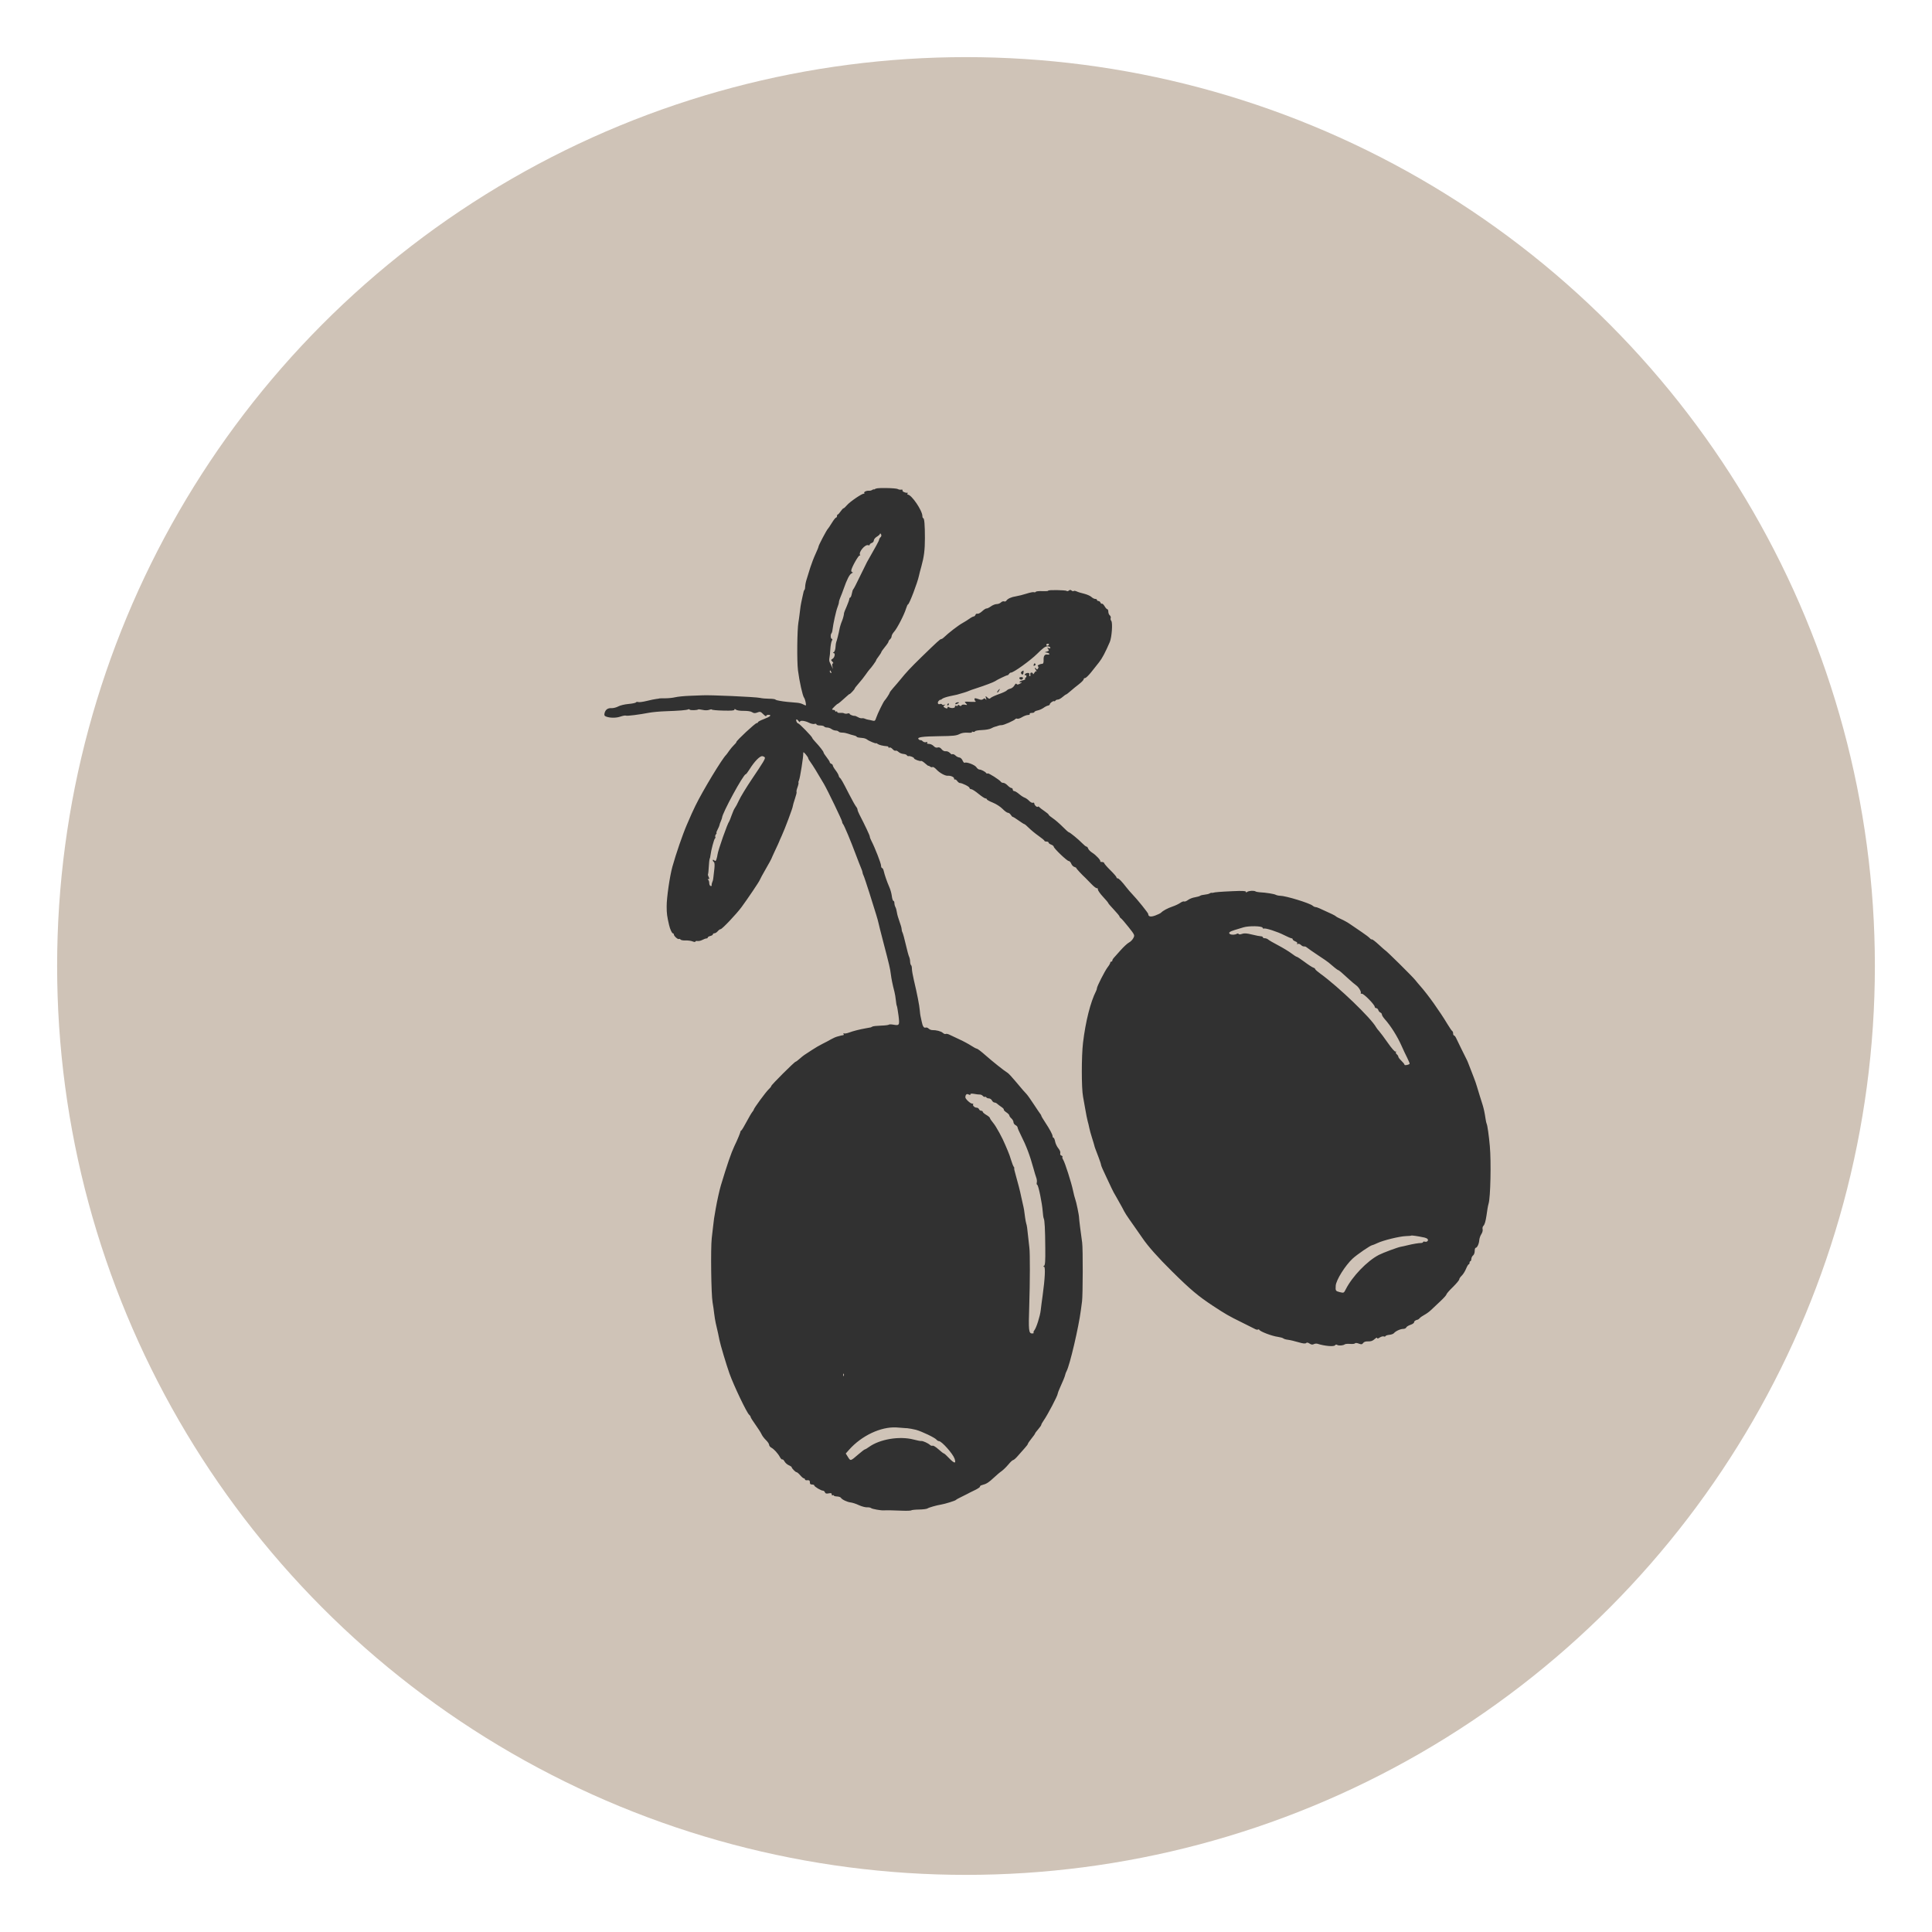 <svg viewBox="0 0 300 300" xmlns="http://www.w3.org/2000/svg" data-name="Layer 1" id="Layer_1">
  <defs>
    <style>
      .cls-1 {
        fill: #313131;
        fill-rule: evenodd;
      }

      .cls-2 {
        fill: #cfc3b7;
      }
    </style>
  </defs>
  <circle r="141.13" cy="150" cx="150" class="cls-2"></circle>
  <path d="M135.65,75.94c-.18.16-.48.28-.66.26-.43-.04-.9.17-.79.36.05.08.02.13-.06.1-.24-.07-2.18,1.25-2.63,1.79-.22.26-.46.48-.53.48-.07,0-.27.22-.45.48-.18.26-.37.48-.44.48-.07,0-.12.11-.12.24s-.07.24-.15.24-.38.38-.66.84c-.28.46-.56.87-.62.92-.15.11-1.44,2.55-1.44,2.74,0,.08-.21.6-.47,1.16-.26.56-.62,1.51-.81,2.1-.18.6-.44,1.41-.56,1.81-.13.39-.23.9-.23,1.13,0,.23-.05.46-.11.52-.06.06-.13.2-.14.31-.02.11-.12.55-.22.99-.1.44-.21,1.01-.25,1.27-.03.26-.1.84-.16,1.27-.05.44-.13.98-.17,1.2-.2,1.14-.25,6.04-.07,7.46.21,1.68.72,3.96.94,4.24.18.23.39,1.21.26,1.21-.06,0-.26-.09-.45-.19-.19-.1-.6-.21-.91-.23-1.12-.09-2.15-.19-2.15-.21,0-.01-.25-.05-.55-.09s-.59-.13-.64-.19c-.05-.07-.48-.13-.96-.13-.48,0-1.13-.06-1.43-.13-.71-.16-7.98-.48-9-.4-.09,0-.91.04-1.83.07-.92.03-1.98.14-2.35.23-.37.09-1.05.16-1.51.16-.46,0-.88,0-.92.02-.04.02-.26.06-.48.08-.22.02-.89.16-1.5.31-.6.15-1.21.23-1.34.17-.13-.05-.29-.02-.34.06-.05.08-.57.19-1.15.24-.58.05-1.3.22-1.59.38-.29.16-.75.28-1.02.27-.6-.04-.97.22-1.11.76-.08.31-.03.44.19.53.6.25,1.59.26,2.27.02.39-.13.77-.2.85-.15.15.09,2.05-.15,3.62-.45.48-.09,1.63-.2,2.55-.23,2.09-.07,3.3-.17,3.5-.29.08-.05.19-.03.23.04.08.13,1.19.11,1.32-.03.04-.04.35,0,.69.07.38.09.78.08,1.03-.01.22-.08.41-.1.41-.04,0,.06.79.14,1.75.16,1.26.03,1.75,0,1.75-.14s.06-.14.24,0c.14.11.65.19,1.21.18.6,0,1.1.07,1.3.21.23.16.43.18.71.08.55-.21.59-.2,1.06.27.23.23.42.34.42.24s.14-.18.32-.18c.6,0,.32.28-.64.64-.53.2-.96.42-.96.5s-.09.14-.2.14c-.23,0-3.15,2.72-3.15,2.93,0,.08-.17.29-.37.47-.2.19-.54.59-.75.89-.21.31-.42.59-.47.64-.6.55-3.63,5.55-4.77,7.89-.43.88-.67,1.42-1.33,2.95-.67,1.55-1.68,4.49-2.25,6.53-.41,1.47-.9,4.84-.89,6.16,0,1.12.06,1.55.38,2.92.15.64.44,1.27.59,1.27.08,0,.14.07.14.16,0,.25.63.82.79.72.08-.05.19-.01.25.08.06.09.4.16.77.14.37-.01.86.05,1.1.15.24.1.44.11.44.03s.14-.12.32-.09c.18.03.52-.04.76-.17.24-.13.53-.23.64-.23.11,0,.2-.06.2-.14s.18-.19.4-.24.4-.17.4-.26.11-.16.24-.16.36-.14.51-.32.35-.32.45-.32c.23,0,2.47-2.37,3.25-3.43.96-1.31,2.74-3.94,2.83-4.21.05-.14.47-.92.94-1.73.47-.81.85-1.51.85-1.54s.27-.62.59-1.31c.33-.69.6-1.29.61-1.33,0-.04.2-.47.42-.96.49-1.06,1.72-4.35,1.72-4.6,0-.1.15-.61.33-1.15.18-.53.3-1,.25-1.05-.05-.05.02-.38.15-.73s.19-.68.15-.72c-.04-.04,0-.2.08-.36.15-.29.69-3.65.66-4.19-.01-.24.06-.21.38.16.21.25.39.52.39.6,0,.08.16.37.37.64.32.43,1.06,1.63,2.07,3.36.57.98,2.82,5.65,2.82,5.85,0,.12.06.28.14.37.18.19,1.21,2.64,2,4.77.33.88.7,1.82.82,2.1.12.28.22.58.22.68s.07.3.15.45c.08.15.48,1.35.9,2.67.41,1.31.89,2.83,1.05,3.36.17.53.33,1.13.37,1.33.04.2.36,1.48.72,2.86,1.01,3.86,1.08,4.19,1.19,5.05.1.78.28,1.68.57,2.79.08.31.18.9.22,1.32.04.42.11.82.16.89.04.07.15.73.25,1.46.19,1.52.15,1.6-.8,1.43-.35-.06-.66-.06-.7,0-.04.06-.59.13-1.22.15-.63.02-1.22.08-1.32.14-.1.06-.21.12-.25.13-.04,0-.37.07-.72.13-1.07.19-2.04.44-2.68.68-.33.12-.69.18-.78.12-.1-.06-.13-.03-.06.08.06.1.04.19-.06.2-.09.01-.22.03-.29.05-.07.02-.33.09-.6.16s-.72.27-1.01.44c-.29.17-.88.49-1.3.69-.43.21-1.19.65-1.68.98-.5.33-1.02.67-1.16.76-.14.09-.47.36-.74.6-.27.24-.54.44-.6.44-.17,0-3.79,3.61-3.79,3.78,0,.08-.19.32-.42.53-.43.4-2.29,2.94-2.29,3.12,0,.06-.1.22-.22.36-.12.14-.53.83-.9,1.53-.37.7-.74,1.32-.83,1.37-.08.05-.14.13-.13.16.03.09-.42,1.2-.95,2.29-.48,1.01-1.11,2.85-2.08,6.06-.21.7-.6,2.45-.8,3.61-.26,1.49-.3,1.73-.39,2.61-.05.44-.15,1.33-.23,1.99-.18,1.56-.09,8.73.13,9.96.09.53.21,1.31.25,1.75.05.44.16,1.1.24,1.47.31,1.31.47,2.04.57,2.59.13.71,1.09,3.91,1.57,5.26.68,1.89,2.68,6.08,3.05,6.38.12.1.23.26.23.35s.34.63.76,1.21c.42.58.84,1.25.94,1.48.1.23.41.64.68.9.27.26.49.59.49.73s.15.34.34.44c.42.23,1.02.88,1.34,1.47.13.24.3.41.37.36s.22.1.34.31c.12.22.41.48.66.59.25.11.45.24.45.3,0,.17.59.78.76.78.09,0,.35.22.57.48.22.26.48.48.57.48s.17.08.17.17.16.15.36.12c.2-.03.37.04.38.15.01.11.03.27.04.36.01.09.16.16.34.16s.32.06.32.14c0,.18,1.05.81,1.35.81.12,0,.26.12.31.26.07.19.22.23.57.16.36-.07.48-.04.48.15,0,.13.07.2.16.15.09-.05.16-.04.16.03s.22.14.5.15c.27.01.55.1.61.21.17.28.98.66,1.52.72.26.03.84.21,1.27.42.44.2,1,.35,1.26.34.25-.02.54.03.64.12.17.14,1.51.38,1.97.35.47-.03,1.64,0,2.87.05.72.03,1.35,0,1.39-.05.04-.06.58-.12,1.21-.13.63-.01,1.22-.09,1.32-.17.18-.14,1.41-.49,2.1-.6.58-.09,2.23-.6,2.31-.72.04-.06.4-.26.8-.45s.82-.41.96-.48c.13-.08.65-.34,1.15-.58.5-.24.87-.49.83-.57s.11-.18.35-.24c.64-.16,1.01-.4,1.81-1.15.39-.37.93-.83,1.2-1.01.26-.19.73-.65,1.04-1.02.31-.38.64-.69.74-.69.1,0,.45-.31.77-.69.32-.37.8-.91,1.05-1.19.26-.28.47-.57.47-.64,0-.07.25-.44.56-.82.31-.38.56-.74.56-.8,0-.05.22-.34.48-.64.26-.3.48-.61.48-.69s.16-.38.36-.66c.61-.86,2.19-3.87,2.19-4.17,0-.08.13-.43.29-.79.52-1.14.84-1.93.88-2.17.02-.13.12-.38.21-.55.5-.92,1.89-6.87,2.22-9.48.06-.48.14-1.09.18-1.35.13-.93.15-8.21.02-9.12-.23-1.62-.48-3.62-.48-3.87,0-.39-.44-2.5-.6-2.9-.08-.2-.23-.8-.34-1.32-.26-1.25-1.26-4.37-1.53-4.79-.12-.18-.17-.38-.11-.43.06-.06-.02-.15-.16-.21-.17-.06-.23-.21-.18-.38.05-.17-.07-.47-.3-.75-.21-.25-.44-.73-.5-1.05-.06-.32-.17-.59-.25-.59s-.14-.11-.14-.23c0-.27-.44-1.08-1.21-2.25-.3-.45-.54-.86-.54-.92s-.07-.2-.16-.3c-.09-.11-.53-.76-.99-1.46-.46-.7-.96-1.42-1.12-1.59-.16-.18-.42-.47-.58-.64-.16-.18-.7-.82-1.21-1.43-.51-.61-1.04-1.18-1.18-1.26-.48-.28-2.33-1.75-3.46-2.75-.62-.55-1.21-1-1.31-1s-.48-.2-.86-.45c-.38-.25-1.19-.69-1.8-.97s-1.32-.62-1.57-.74c-.25-.13-.52-.18-.61-.13-.09.05-.29-.02-.45-.17-.28-.25-1.01-.44-1.66-.43-.16,0-.41-.1-.54-.23-.13-.13-.33-.2-.45-.16-.29.11-.48-.19-.63-.94-.07-.35-.15-.74-.19-.88-.03-.13-.08-.53-.11-.88-.05-.7-.42-2.61-.91-4.65-.17-.72-.31-1.52-.31-1.78s-.06-.52-.13-.56-.14-.3-.15-.56c0-.26-.08-.6-.16-.76-.08-.16-.31-1.01-.51-1.88-.2-.88-.43-1.72-.51-1.87-.08-.15-.14-.4-.14-.56,0-.15-.15-.67-.33-1.15-.18-.48-.36-1.11-.4-1.41-.04-.3-.14-.67-.23-.83-.09-.16-.16-.44-.16-.63s-.07-.33-.15-.33-.2-.34-.25-.76-.23-1.04-.39-1.39c-.34-.77-.74-1.91-.87-2.51-.05-.24-.17-.44-.25-.44s-.16-.17-.16-.37c0-.35-.96-2.81-1.5-3.85-.14-.26-.25-.56-.25-.67,0-.17-.74-1.74-1.61-3.42-.17-.32-.3-.68-.3-.78s-.1-.31-.22-.45c-.12-.14-.63-1.04-1.12-2-.97-1.91-1.22-2.34-1.42-2.49-.07-.05-.15-.21-.17-.34-.02-.13-.23-.5-.47-.81-.24-.31-.43-.64-.43-.74s-.11-.22-.24-.27c-.13-.05-.24-.16-.24-.25s-.22-.43-.48-.76-.48-.67-.48-.75c0-.15-.61-.94-1.31-1.68-.24-.26-.44-.51-.44-.57,0-.18-2.02-2.26-2.19-2.26-.18,0-.4-.48-.28-.61.05-.05.19.05.32.22.13.17.23.23.24.13,0-.25.79-.16,1.41.16.29.15.67.23.84.18.18-.06.31-.02.31.07s.25.17.55.17.59.07.65.16c.05.09.26.16.46.16s.5.11.67.23c.17.13.47.24.66.24.19,0,.39.08.45.16.05.09.3.16.56.16s.66.08.91.17.63.21.84.25c.22.04.43.13.48.2.08.12.17.14.97.22.23.02.51.12.64.22.29.24,1.42.7,1.42.59,0-.05.1,0,.23.1.2.16.82.32,1.49.37.11,0,.2.08.2.16s.08.1.17.04.3.05.47.24c.17.19.37.3.46.25.09-.05.29.03.45.18.16.16.5.3.75.32.25.02.51.11.56.21.06.1.17.16.25.13.22-.06.86.19.86.34,0,.16.94.51,1.11.41.06-.04.34.14.62.39.28.25.51.42.51.37s.1,0,.23.1c.13.11.31.15.4.09.09-.06.36.11.6.37.5.54,1.36,1.01,1.76.98.45-.04.99.19.99.43,0,.13.06.19.13.15.07-.04.23.06.35.23.12.17.3.31.39.31.37,0,1.52.57,1.52.76,0,.11.12.2.26.2s.65.32,1.13.72c.48.39.97.72,1.09.72s.22.06.22.14.41.31.92.51c.52.21,1.17.63,1.51.97.33.34.7.61.84.61s.33.14.44.32c.11.18.25.32.32.32s.47.25.9.56c.43.31.83.56.89.56s.38.27.71.6c.33.33,1,.88,1.5,1.23.5.35.91.69.91.76s.14.12.32.12.32.07.32.16.18.23.4.31c.22.08.4.23.4.32,0,.25,2.06,2.23,2.33,2.23.13,0,.3.19.39.41.09.23.3.45.47.5.17.05.32.13.32.19,0,.09.85,1.01,1.42,1.53.1.09.5.5.9.92.4.42.79.72.88.67.08-.05.15.04.15.2,0,.16.36.67.8,1.14.44.47.8.9.8.96,0,.06.4.52.88,1.03.48.51.88.99.88,1.07s.1.2.21.27c.12.07.65.69,1.19,1.37.97,1.23.98,1.25.74,1.71-.13.26-.44.57-.68.69s-.83.67-1.31,1.21c-.48.54-.96,1.08-1.07,1.2-.11.12-.2.29-.2.38s-.07.17-.16.17-.16.08-.16.17-.18.41-.4.69c-.44.57-1.67,2.99-1.67,3.27,0,.1-.06.3-.14.45-.86,1.69-1.62,4.69-2.02,8.01-.25,2.08-.25,7.06,0,8.36.05.26.2,1.12.34,1.91.13.79.31,1.65.38,1.91.08.26.19.73.25,1.04.06.31.25,1.01.43,1.56.17.55.34,1.09.36,1.2.04.21.09.33.66,1.83.21.55.38,1.07.38,1.17s.31.83.7,1.63c.38.8.81,1.71.95,2.02.14.31.46.92.73,1.35.26.44.66,1.16.89,1.59.51,1,.57,1.08,1.88,2.94.59.84,1.16,1.66,1.27,1.82.85,1.26,2.44,3.05,4.61,5.19,2.88,2.85,4.07,3.84,6.34,5.34,1.95,1.28,2.47,1.58,4.38,2.52,1.05.52,2.04,1.01,2.2,1.1.16.08.35.11.42.06.08-.05.16-.03.19.03.12.28,1.99.99,2.92,1.11.35.05.72.15.83.24.11.09.43.18.72.21.29.03,1,.2,1.58.37.74.22,1.11.26,1.23.14s.28-.09.54.08c.26.17.46.2.65.09.15-.08.41-.11.58-.06,1.13.36,2.57.48,2.73.23.07-.11.2-.14.33-.05.24.15.93.1,1.17-.09.09-.07.46-.1.83-.07.37.03.71,0,.76-.09.05-.08.3-.07.58.04.42.16.52.14.69-.09.13-.18.4-.27.79-.25.41.02.7-.09.98-.35.22-.2.4-.29.4-.18,0,.13.13.11.4-.07.22-.14.5-.22.63-.17.13.05.25.02.28-.06.03-.08.29-.16.58-.19.29-.02.61-.14.71-.25.27-.33,1.02-.67,1.45-.67.21,0,.43-.1.47-.22.05-.12.34-.31.65-.41.31-.1.57-.28.57-.4,0-.18.2-.33.6-.42.06-.02.19-.12.28-.23.09-.11.41-.33.72-.5.31-.16.78-.51,1.05-.77.27-.26.92-.87,1.43-1.35.52-.48.94-.96.94-1.05,0-.1.45-.62,1-1.15.55-.54.99-1.07.99-1.19s.17-.37.38-.57c.21-.2.51-.67.67-1.06.16-.39.35-.71.42-.71s.13-.11.13-.24.06-.24.13-.24.14-.16.15-.36c.01-.2.14-.44.27-.54.14-.1.25-.41.25-.68s.07-.5.15-.5c.23,0,.52-.62.56-1.19.02-.27.16-.69.32-.93.16-.24.25-.58.2-.76-.05-.18,0-.41.12-.53.2-.2.34-.67.49-1.66.04-.28.11-.74.15-1.01.04-.27.12-.63.17-.8.29-.92.41-6.45.19-8.91-.14-1.6-.38-3.28-.49-3.46-.04-.07-.12-.41-.17-.76-.15-1-.27-1.55-.45-2.15-.09-.31-.3-.95-.45-1.43-.15-.48-.36-1.16-.46-1.51-.1-.35-.3-.92-.44-1.27-.14-.35-.3-.78-.37-.96-.54-1.41-.69-1.78-.81-1.99-.07-.13-.43-.85-.79-1.59-.36-.74-.73-1.52-.83-1.71-.1-.2-.24-.36-.31-.36s-.13-.14-.13-.31-.06-.33-.13-.36c-.07-.03-.4-.5-.73-1.05-1.25-2.08-3.03-4.57-4.19-5.89-.25-.28-.63-.73-.85-1.01-.47-.58-4.55-4.62-4.68-4.62-.02,0-.46-.39-.98-.87-.52-.48-.99-.84-1.05-.8-.06.04-.21-.05-.32-.18-.12-.14-.68-.57-1.25-.95-.57-.38-1.37-.92-1.76-1.2-.39-.28-1.04-.64-1.43-.81-.39-.17-.75-.36-.8-.42-.05-.06-.33-.23-.64-.37-2.02-.95-2.36-1.09-2.55-1.09-.12,0-.32-.1-.46-.22-.47-.4-4.19-1.54-5.05-1.54-.22,0-.53-.07-.68-.15-.27-.14-1.5-.34-2.49-.39-.26-.01-.56-.08-.66-.14-.24-.15-1.04-.1-1.29.09-.13.1-.2.09-.2-.03,0-.13-.55-.16-2.03-.09-1.86.08-2.86.16-3.07.25-.04.02-.14.02-.22,0-.08-.01-.22.04-.32.11-.1.07-.43.15-.74.18-.31.03-.63.1-.72.18-.09.07-.45.17-.8.23-.35.05-.84.24-1.08.42-.24.18-.51.28-.6.23-.09-.05-.35.04-.59.21-.24.17-.78.43-1.2.57-.77.26-1.5.65-1.79.96-.09.09-.49.29-.9.44-.72.26-1.09.18-1.09-.23,0-.16-1.73-2.31-2.47-3.07-.26-.27-.67-.74-.9-1.04-.74-.96-1.2-1.43-1.38-1.43-.1,0-.18-.07-.18-.16s-.43-.59-.96-1.11c-.53-.52-.96-1.02-.96-1.11s-.16-.16-.35-.16-.3-.04-.25-.09c.13-.13-.65-.98-1.26-1.36-.28-.18-.56-.46-.62-.63-.05-.17-.17-.31-.26-.31s-.39-.24-.67-.53c-.58-.6-1.92-1.7-2.08-1.7-.06,0-.5-.39-.98-.88-.48-.48-1.16-1.07-1.51-1.3-.35-.23-.63-.47-.63-.54s-.3-.32-.68-.58c-.37-.25-.73-.53-.79-.61-.06-.09-.16-.11-.22-.05-.13.13-.55-.26-.55-.52,0-.1-.1-.15-.22-.1-.12.05-.38-.09-.58-.3-.2-.21-.51-.43-.69-.49-.18-.06-.57-.31-.86-.56-.29-.25-.63-.46-.76-.46s-.23-.11-.23-.24-.1-.24-.21-.24-.38-.18-.59-.4c-.21-.22-.5-.4-.66-.4s-.33-.07-.38-.16c-.18-.29-1.95-1.42-2.06-1.31-.06.06-.16.04-.22-.05-.16-.23-.79-.55-1.06-.55-.13,0-.34-.16-.47-.36-.24-.37-1.54-.86-1.81-.69-.08.05-.23-.11-.33-.35-.11-.25-.32-.45-.5-.47-.17-.01-.43-.14-.56-.27-.23-.23-.47-.31-.6-.21-.03.02-.18-.09-.34-.25s-.44-.27-.63-.24c-.2.03-.46-.1-.63-.32-.2-.25-.39-.33-.61-.26-.21.07-.42-.01-.63-.23-.17-.18-.49-.33-.71-.33-.27,0-.36-.06-.29-.19.08-.13.03-.15-.16-.08-.16.06-.38,0-.52-.13-.13-.13-.29-.21-.35-.18-.06.04-.19-.03-.3-.14-.3-.32.52-.44,3.3-.48,2.01-.02,2.57-.08,3.01-.31.36-.19.79-.26,1.3-.23.44.03.72,0,.67-.09-.05-.08.02-.1.16-.05.14.05.28.02.31-.07.03-.09.52-.18,1.09-.2.57-.02,1.21-.13,1.43-.26.22-.12.49-.24.61-.26.12-.02.33-.09.48-.15.15-.06.38-.1.53-.09.28.03,2-.73,2.14-.95.04-.07.18-.1.3-.05.12.05.46-.07.75-.25.3-.18.7-.33.91-.33.2,0,.32-.07.27-.16-.06-.09.08-.16.31-.16s.41-.06.41-.14.22-.18.49-.24c.27-.05.68-.23.92-.4.23-.17.55-.33.71-.36.16-.03.28-.12.27-.19-.02-.17.52-.58.67-.49.06.04.16,0,.21-.09.05-.09.22-.16.37-.16.15,0,.48-.18.73-.4.25-.22.51-.4.56-.4.05,0,.36-.24.68-.52.32-.28.91-.77,1.31-1.07.4-.31.73-.65.73-.76,0-.11.11-.2.23-.2s.53-.4.92-.88c.38-.48.94-1.18,1.23-1.55.49-.61.98-1.54,1.68-3.16.31-.73.47-2.99.23-3.28-.1-.12-.14-.31-.09-.44.05-.13-.02-.32-.14-.42-.13-.1-.23-.36-.23-.57s-.07-.38-.15-.38-.28-.21-.43-.47c-.15-.26-.34-.43-.41-.39-.07.04-.17-.03-.23-.17-.05-.14-.2-.25-.32-.25s-.22-.07-.22-.16-.12-.16-.27-.16-.42-.14-.6-.31c-.18-.17-.69-.39-1.13-.5-.44-.1-.96-.26-1.16-.36-.2-.09-.41-.12-.46-.06-.06.06-.2.03-.32-.07-.16-.13-.27-.13-.43,0-.12.1-.27.13-.33.06-.15-.15-2.97-.19-2.88-.04.04.06-.36.09-.88.07-.52-.03-.99.02-1.04.1-.05.08-.18.11-.3.06-.12-.04-.63.06-1.15.23-.52.17-1.25.35-1.62.41-.73.11-1.31.37-1.51.69-.07.11-.23.15-.35.1-.13-.05-.35.03-.49.17-.14.14-.44.25-.66.25s-.63.16-.9.36c-.28.2-.58.34-.67.32-.09-.02-.4.17-.68.43-.28.26-.61.43-.73.39-.12-.05-.26.03-.31.17-.05.14-.18.25-.27.25s-.41.16-.68.36c-.28.2-.73.48-1.02.64-.68.37-2.19,1.53-3,2.31-.11.11-.27.2-.35.2-.16,0-.61.41-3.07,2.8-1.68,1.64-2.34,2.34-3.31,3.54-.29.35-.77.92-1.07,1.25-.3.34-.55.67-.55.74,0,.11-.61,1.04-.8,1.23-.17.17-1.08,2.02-1.27,2.6-.18.55-.24.6-.62.5-.23-.06-.53-.13-.66-.14-.13-.02-.36-.09-.5-.15-.14-.07-.36-.1-.48-.07-.12.02-.39-.05-.61-.18-.22-.12-.43-.21-.48-.2-.21.05-.8-.18-.8-.31,0-.08-.14-.11-.32-.05-.17.06-.41.04-.52-.02-.11-.07-.4-.1-.64-.08-.25.03-.44-.03-.44-.13s-.07-.14-.16-.08c-.09.05-.16.02-.16-.07s-.11-.17-.24-.17-.24-.05-.24-.1c0-.1.77-.85.87-.85.07,0,.75-.57,1.37-1.15.26-.24.46-.4.46-.37,0,.11.8-.72.8-.84,0-.06.29-.44.64-.83.35-.39.83-1,1.07-1.35.24-.35.51-.71.6-.8.25-.24,1.03-1.32,1.03-1.43,0-.06.18-.34.4-.62.22-.29.4-.58.4-.64s.25-.42.56-.8c.31-.37.56-.75.56-.84s.11-.25.24-.36c.13-.11.24-.32.24-.47s.18-.47.39-.7c.46-.5,1.57-2.65,1.85-3.59.11-.36.25-.66.31-.66.19,0,1.48-3.39,1.7-4.46.04-.22.21-.86.37-1.43.41-1.48.55-2.56.55-4.38,0-2.06-.09-3.11-.26-3.11-.07,0-.13-.14-.13-.32,0-.86-1.69-3.34-2.27-3.34-.08,0-.09-.07-.04-.16.06-.09.04-.15-.03-.13-.27.07-.85-.21-.75-.37.06-.09-.03-.14-.2-.11-.16.03-.4-.01-.52-.09-.12-.08-.94-.15-1.81-.16-1.32-.02-1.64.03-1.92.27ZM136.73,83.4c-.13.14-.23.33-.23.42,0,.14-.52,1.1-1.88,3.47-.1.18-.59,1.18-1.1,2.23-.5,1.05-.96,1.95-1.03,1.99-.06.04-.16.35-.22.68-.06.33-.18.6-.25.6s-.14.1-.14.22-.19.64-.41,1.16c-.23.51-.41.97-.41,1.02.02.16-.16.88-.3,1.2-.16.37-.36,1.01-.41,1.33-.09.53-.43,1.87-.5,1.99-.04.08-.09.42-.11.77-.02.35-.13.7-.26.78-.16.1-.17.15-.03.15.3,0,.16.69-.17.89-.27.16-.28.19-.03.44.15.15.19.27.09.27-.1,0-.14.18-.09.44l.09.44-.18-.4c-.1-.22-.24-.52-.32-.66-.07-.15-.1-.43-.05-.64.05-.2.11-.82.14-1.36.03-.55.14-1.14.23-1.31.12-.22.12-.32,0-.32-.18,0-.23-.68-.05-.86.06-.06.14-.31.16-.54.11-.96.57-3.01.78-3.52.12-.3.22-.64.22-.77s.1-.46.22-.74.35-.86.5-1.3c.53-1.52.92-2.28,1.25-2.44.19-.09.25-.17.14-.17-.11,0-.2-.12-.2-.25,0-.41,1.15-2.46,1.32-2.36.09.06.11.02.05-.08-.27-.43.8-1.7,1.28-1.51.12.05.22.01.22-.08s.14-.21.32-.27c.18-.06.32-.24.32-.4s.22-.43.48-.58c.26-.16.48-.36.48-.45,0-.09.07-.06.15.07.1.16.07.32-.08.49ZM162.87,100.12c-.05.09-.17.16-.25.16s-.15-.07-.15-.16.11-.16.25-.16.2.07.15.16ZM163.11,100.54c0,.13-.1.17-.28.1-.24-.09-.25-.07-.08.15.17.21.15.27-.16.37l-.36.12.36.07c.2.04.36.13.36.21s-.14.11-.31.08c-.42-.08-.62.21-.59.87.01.39-.05.56-.22.57-.4.02-.83.27-.66.38.11.07.11.19.01.34-.13.21-.17.21-.31,0-.09-.13-.16-.16-.16-.07,0,.09.09.27.2.4.11.13.13.17.05.11-.08-.07-.24.04-.35.24-.11.2-.2.27-.21.16,0-.11-.11-.2-.24-.2-.15,0-.21.12-.17.32.03.18,0,.28-.09.23-.08-.05-.12-.16-.07-.23.05-.08.02-.18-.06-.23-.19-.12-.65.06-.65.25,0,.08.06.11.13.07.07-.05.13.02.13.15s-.06.23-.14.23-.1.07-.04.16c.06.09-.12.2-.39.26-.27.05-.49.16-.49.25s.07.1.16.05c.09-.05.16-.06.16-.01s-.15.17-.34.26c-.25.13-.37.13-.45,0-.07-.11-.19-.03-.33.23-.12.22-.4.45-.63.5-.23.05-.48.18-.57.29-.09.11-.63.36-1.2.56-.57.2-1.14.46-1.27.58-.2.19-.28.18-.54-.06-.3-.27-.31-.26-.2.12.08.29.07.33-.05.17-.12-.18-.21-.19-.39-.04-.17.14-.35.15-.66.03-.24-.09-.5-.16-.58-.16-.19,0-.12.36.09.51.09.06-.29.08-.84.05-.89-.06-.97-.04-.75.18.32.32.31.35-.14.26-.21-.04-.43,0-.49.11-.08.14-.17.13-.34,0-.15-.13-.22-.13-.22-.01,0,.1-.11.13-.25.08-.16-.06-.23-.01-.2.12.05.25-.63.31-.95.08-.12-.09-.2-.07-.2.04,0,.22-.16.22-.48.02-.21-.14-.21-.18,0-.33.2-.15.2-.16-.03-.09-.15.05-.31.02-.36-.06-.05-.08-.19-.11-.31-.06-.33.13-.46-.23-.18-.51.14-.14.25-.2.25-.15s.1,0,.23-.12c.13-.13.68-.32,1.24-.44.55-.12,1.04-.22,1.09-.23.87-.24,1.58-.46,1.83-.58.18-.08.64-.25,1.04-.37,1.48-.48,2.86-1,3.06-1.15.26-.2,1.76-.92,1.92-.92.07,0,.18-.1.26-.22.07-.12.2-.2.27-.19.35.05,3.05-1.89,4.09-2.93.87-.87,1.25-1.15,1.59-1.15.25,0,.44.09.44.21ZM160.51,103.22c-.06.15-.01.2.14.14.13-.05.19-.15.14-.23-.12-.2-.18-.18-.28.09ZM129.07,104.35c.05.14.03.21-.06.15-.09-.05-.16-.16-.16-.25,0-.23.11-.18.22.1ZM158.67,104.25c-.12.08-.17.22-.11.32.17.28.34.21.37-.14.03-.36.04-.36-.26-.17ZM158.29,105.34c.04.11.17.2.28.2s.24-.09.28-.2c.05-.12-.06-.2-.28-.2s-.33.08-.28.2ZM154.98,107.22c-.11.13-.17.27-.13.31.04.04.16-.07.26-.24.23-.37.15-.41-.13-.07ZM148.37,109.21c-.12.2.09.2.4,0,.21-.13.2-.15-.03-.16-.15,0-.31.07-.37.16ZM147.1,109.37c-.05.09-.02.16.07.16s.17-.07.17-.16-.03-.16-.07-.16-.11.07-.17.16ZM118.77,117.61c.07.22-.2.68-2.05,3.42-.84,1.25-1.73,2.71-1.97,3.24-.24.53-.53,1.06-.64,1.2-.11.13-.33.63-.5,1.12-.17.48-.34.91-.38.96-.24.24-1.74,4.48-1.82,5.18-.02.18-.09.48-.16.69-.09.29-.16.33-.34.18-.15-.12-.23-.13-.23-.02,0,.09.08.22.17.28.11.07.14.44.08,1.01-.14,1.33-.21,1.85-.25,1.9-.02.02-.05.11-.08.2-.02.09-.06.21-.08.28-.02.07-.03.18-.01.25s-.07.1-.18.07c-.11-.04-.2-.24-.2-.45,0-.21-.07-.44-.16-.5-.11-.08-.1-.12.04-.12.16,0,.16-.08.03-.32-.09-.18-.14-.37-.1-.44s.09-.58.12-1.15c.03-.57.09-1.11.13-1.2.05-.09.11-.34.13-.56.09-.79.56-2.55.7-2.64.08-.05.1-.16.05-.24-.05-.09,0-.26.1-.39.11-.13.15-.23.09-.23s.02-.23.17-.52c.15-.28.28-.59.29-.68,0-.09.1-.36.21-.61.1-.25.19-.49.19-.54,0-.66,3.31-6.75,3.67-6.75.07,0,.33-.34.59-.76.77-1.24,1.62-2.11,2-2.05.18.03.36.13.39.22ZM196.06,144.07c.04.11.12.16.19.12.21-.13,2.11.48,3.14,1.01.54.27,1.06.5,1.16.5s.18.07.18.16.18.23.41.32c.25.09.36.23.29.34-.07.12-.04.14.08.06.11-.07.31-.01.46.12.26.23.34.27.66.27.08,0,.24.09.36.2.12.11.86.62,1.64,1.14.79.52,1.54,1.03,1.67,1.15.67.59,1.41,1.18,1.49,1.18.11,0,.59.41,1.67,1.41.41.38.91.8,1.11.94.41.28.87,1.06.72,1.22-.05.05.03.1.19.1.32,0,1.98,1.7,1.99,2.03,0,.11.11.2.23.2s.27.14.32.3c.05.17.2.34.33.39.13.05.23.19.23.31s.2.44.44.71c.92,1.02,1.96,2.68,2.59,4.1.27.61.68,1.49.92,1.95.23.46.39.86.35.9-.19.17-.79.27-.79.13,0-.09-.22-.36-.48-.61-.26-.25-.48-.53-.48-.63s-.11-.27-.24-.38c-.13-.11-.19-.27-.13-.36.06-.09.03-.12-.07-.06-.1.06-.61-.52-1.2-1.37-.57-.81-1.17-1.62-1.34-1.8-.17-.18-.38-.45-.47-.61-.81-1.45-5.83-6.27-8.62-8.29-.46-.33-.84-.66-.84-.74s-.14-.18-.3-.23-.78-.45-1.36-.89c-.58-.43-1.12-.79-1.2-.79s-.45-.24-.83-.53c-.38-.29-1.3-.85-2.04-1.24-.75-.39-1.45-.8-1.57-.91-.12-.11-.35-.2-.52-.2s-.31-.07-.31-.15-.13-.15-.28-.15c-.15,0-.78-.12-1.39-.27-.84-.21-1.22-.23-1.55-.11-.27.1-.48.11-.53.02-.05-.08-.17-.1-.27-.04-.28.18-.84.2-1.08.05-.3-.19-.07-.39.73-.63.35-.1.96-.29,1.35-.41.86-.26,2.9-.22,2.99.06ZM150.68,169.92c0-.11.2-.13.6-.06.33.06.72.11.87.1.15,0,.35.08.46.21.1.12.25.19.32.15.07-.04.18,0,.23.08.05.09.24.16.4.16s.38.14.47.32c.09.18.27.32.39.32s.32.09.43.2c.12.11.41.33.65.49.24.16.41.34.37.4-.04.07.14.26.39.43.26.17.47.39.47.49,0,.1.14.3.32.46s.32.42.32.58.14.37.32.46c.18.09.32.26.32.36,0,.11.22.62.49,1.15.87,1.72,1.41,3.15,1.99,5.26.14.53.33,1.15.42,1.39.09.24.13.58.08.75-.04.17-.02.33.07.36.19.06.76,2.86.85,4.11.03.52.11,1.02.16,1.11.14.23.22,1.63.24,4.61.02,2.01-.02,2.64-.19,2.75-.16.1-.17.13,0,.14.23,0,.14,1.87-.22,4.46-.12.83-.25,1.87-.3,2.31-.1.9-.68,2.74-1,3.12-.11.14-.16.3-.1.36.06.06-.05.11-.24.11-.52,0-.57-.47-.44-4.29.12-3.67.13-8.23.02-9.02-.04-.26-.11-.91-.16-1.43-.17-1.66-.22-2.02-.33-2.34-.05-.17-.13-.58-.17-.9-.13-1.07-.18-1.38-.37-2.18-.11-.44-.22-.94-.25-1.12-.13-.69-.54-2.28-.84-3.31-.18-.59-.28-1.08-.23-1.08s.01-.09-.07-.2c-.09-.11-.27-.57-.41-1.03-.13-.46-.36-1.1-.51-1.43-.15-.33-.32-.75-.39-.92-.43-1.07-1.43-2.9-1.87-3.42-.28-.34-.52-.68-.52-.77s-.25-.31-.56-.49c-.31-.18-.56-.4-.56-.49s-.11-.16-.24-.16-.29-.11-.34-.24c-.05-.13-.22-.24-.37-.24-.32,0-.69-.37-.53-.53.06-.06-.02-.1-.17-.1-.27,0-1.05-.72-1.05-.97,0-.42.21-.61.49-.46.21.11.3.11.3-.01ZM221.11,192.14c.21.05.45.15.54.23.23.23-.04.53-.38.44-.17-.04-.3-.02-.3.06s-.13.13-.28.14c-.41,0-1.3.15-2.11.35-.39.1-.86.2-1.04.23-.46.07-2.77.93-3.43,1.27-1.83.95-4.13,3.34-5.15,5.36-.29.57-.3.57-.92.42-.65-.16-.68-.21-.63-1,.06-.88,1.47-3.13,2.62-4.2.7-.65,2.81-2.09,3.05-2.09.07,0,.42-.15.79-.32.89-.43,3.46-1.06,4.44-1.09.43-.01.81-.05.84-.08.05-.05,1.11.1,1.95.29ZM131.03,213.62c-.05.13-.09.09-.1-.1,0-.17.03-.26.08-.21.05.05.06.19.01.31ZM140.8,221.76c.39.04,1.04.16,1.43.26.89.24,2.94,1.22,3.19,1.53.1.13.28.23.39.23.41,0,2.15,1.95,2.41,2.71.29.82-.02.8-.84-.06-.38-.41-.75-.74-.82-.74-.07,0-.44-.29-.83-.64-.39-.35-.8-.61-.91-.56-.11.04-.29,0-.41-.12-.29-.27-1.12-.65-1.35-.61-.11.02-.64-.08-1.2-.23-2.18-.57-5.25-.06-6.93,1.16-.28.2-.56.37-.63.37s-.52.35-1.01.77c-1.24,1.07-1.21,1.06-1.61.43l-.35-.56.53-.6c1.95-2.18,4.9-3.57,7.31-3.45.48.03,1.2.08,1.59.12Z" class="cls-1"></path>
</svg>